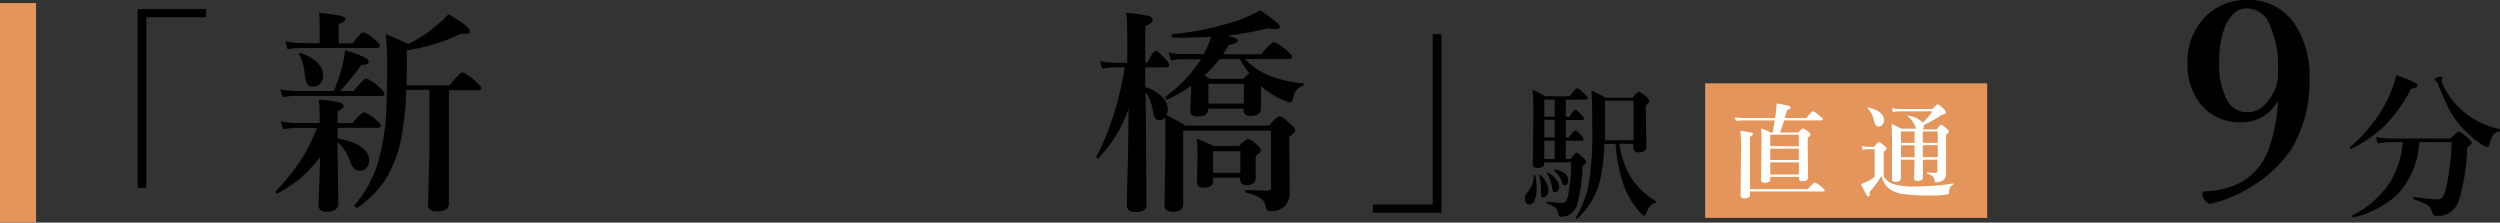 <svg xmlns="http://www.w3.org/2000/svg" viewBox="0 0 334.15 29.75"><rect x="0" y="0" width="334.15" height="29.75" fill="#333333" stroke="none"/><defs><style>.cls-1{fill:#000003;}.cls-2{fill:#e3955c;}.cls-3{fill:#fff;}</style></defs><g id="レイヤー_2" data-name="レイヤー 2"><g id="レイヤー_1-2" data-name="レイヤー 1"><path class="cls-1" d="M27.55,1.21v1.1h-8v22.8H18.4V1.21Z"/><path class="cls-1" d="M42.8,21a20.51,20.51,0,0,1-2.87,3,17.75,17.75,0,0,1-2.86,1.86h0c-.13,0-.2-.09-.2-.25a.08.08,0,0,1,0-.07,28.15,28.15,0,0,0,3.43-4.28,24.43,24.43,0,0,0,2.07-4.16H39.6a11.59,11.59,0,0,0-1.76.17l-.31-1.05a9.11,9.11,0,0,0,1.95.22h3.25V15.6c0-.62,0-1.38-.11-2.27a16.86,16.86,0,0,1,2.68.35c.42.12.64.28.64.48s-.28.46-.82.69v1.61h2c.8-1,1.32-1.46,1.55-1.46a4.49,4.49,0,0,1,1.56,1c.44.35.66.61.66.8s-.13.28-.38.28H45.12v1.41c2.81.53,4.22,1.53,4.22,3a1.39,1.39,0,0,1-.4,1,1.07,1.07,0,0,1-.81.33,1.09,1.09,0,0,1-.85-.33,3.45,3.45,0,0,1-.52-1A5.9,5.9,0,0,0,45.12,19v1.18l.1,7c0,.74-.52,1.12-1.55,1.12a1.19,1.19,0,0,1-.88-.25,1.11,1.11,0,0,1-.21-.76q0-.19.09-2.55C42.73,23.26,42.77,22,42.8,21Zm1.84-8.84a29.11,29.11,0,0,0,1.15-3.49,16.49,16.49,0,0,0,.34-1.95c2.1.62,3.15,1.11,3.15,1.49s-.35.44-1,.49a29.18,29.18,0,0,1-2.85,3.46h1.84c.91-1.12,1.48-1.68,1.73-1.68a6.07,6.07,0,0,1,1.67,1.16q.72.63.72.9c0,.18-.13.28-.38.28H39.48a10.27,10.27,0,0,0-1.7.17l-.31-1.06a9.81,9.81,0,0,0,2,.23ZM42.73,5.79V3.9c0-.73,0-1.45-.08-2.17,2.35.2,3.52.46,3.52.77s-.3.5-.9.72V5.79h1.9q1-1.47,1.44-1.47a5,5,0,0,1,1.53,1c.42.36.63.63.63.8s-.13.29-.38.29H40.17a11.59,11.59,0,0,0-1.73.17l-.31-1.07a8.67,8.67,0,0,0,2,.24Zm.45,4.29a1.51,1.51,0,0,1-.41,1.12,1.15,1.15,0,0,1-.88.37.87.87,0,0,1-.86-.39,6.17,6.17,0,0,1-.34-1.56A6.09,6.09,0,0,0,40,7.3a.09.09,0,0,1,0-.07.15.15,0,0,1,.17-.17h0Q43.19,8.21,43.18,10.08ZM54.3,12a40.73,40.73,0,0,1-.61,6.1,16.13,16.13,0,0,1-2.33,6.13,13.88,13.88,0,0,1-3.61,3.55l-.06,0a.33.33,0,0,1-.21-.12.29.29,0,0,1-.1-.16.14.14,0,0,1,0-.06,16.4,16.4,0,0,0,2.91-5,27.2,27.2,0,0,0,1.23-6q.23-2.22.23-8.1c0-1.11-.06-2.36-.19-3.77q2.14.88,3,1.32a16.6,16.6,0,0,0,3.74-2.47A11.11,11.11,0,0,0,59.93,1.9C61.85,3,62.82,3.78,62.82,4.15s-.25.38-.74.38l-.53,0a24.53,24.53,0,0,1-7.17,2.18v.69c0,1.09,0,2.41-.05,4H60.1c.91-1.16,1.49-1.73,1.73-1.73a6,6,0,0,1,1.73,1.21q.75.62.75.9c0,.18-.13.28-.37.28H60v5.35l0,9.84c0,.69-.54,1-1.63,1-.76,0-1.15-.28-1.15-.86L57.4,20V12Z"/><path class="cls-1" d="M150.84,14.56a17.78,17.78,0,0,1-4,6.55.09.09,0,0,1-.08.05c-.14,0-.21-.06-.21-.19s0,0,0,0a36,36,0,0,0,2.41-6A39,39,0,0,0,150.32,9h-1.16a12.53,12.53,0,0,0-1.83.17l-.31-1a11.19,11.19,0,0,0,2.14.22h1.51v-3c0-1.21,0-2.44-.14-3.68a22,22,0,0,1,3,.42c.36.11.54.28.54.52s-.32.58-1,.84V8.35h.32q.7-1.53,1.14-1.53c.19,0,.61.37,1.27,1.1a1.61,1.61,0,0,1,.49.8c0,.19-.13.29-.38.29h-2.84v2.64A5.33,5.33,0,0,1,155.38,13a2.36,2.36,0,0,1,.71,1.63,1.41,1.41,0,0,1-.19.76,20.24,20.24,0,0,1,2.51,1.4h11.2c.74-.84,1.21-1.26,1.42-1.26s.71.35,1.49,1.07c.4.34.6.62.6.83s-.27.5-.8.85v1.24l.06,6.23a2.5,2.5,0,0,1-.64,1.78,2.61,2.61,0,0,1-1.94.69.59.59,0,0,1-.63-.58,1.53,1.53,0,0,0-.6-1.09,6.78,6.78,0,0,0-2-.8c-.08,0-.11-.09-.11-.2s0-.16.11-.16c1.22.06,2.18.09,2.85.09.31,0,.46-.12.46-.37V17.47H158.15v9.76c0,.71-.47,1.07-1.4,1.07-.73,0-1.1-.28-1.1-.83l.11-7c0-2.11,0-3.69,0-4.75a1.3,1.3,0,0,1-.86.35c-.39,0-.64-.35-.77-1a6.09,6.09,0,0,0-1-2.77l.11,15.11c0,.62-.49.93-1.49.93-.75,0-1.12-.28-1.12-.83,0-.2,0-2,.11-5.46C150.8,19.06,150.83,16.58,150.84,14.56Zm8.39-3.1A21.63,21.63,0,0,1,156,13.33h0c-.14,0-.21-.11-.21-.31a.11.11,0,0,1,0-.1,19.42,19.42,0,0,0,4.75-5h-2.56a7.34,7.34,0,0,0-1.45.17L156.18,7a8,8,0,0,0,1.82.23h2.89a12.68,12.68,0,0,0,1-2.31c-1.29.08-3,.11-5.13.11-.09,0-.14-.09-.14-.28s0-.17.09-.18a39.53,39.53,0,0,0,8.53-1.77,16.3,16.3,0,0,0,3.19-1.42q2.64,1.77,2.64,2.16c0,.24-.21.36-.65.36a3.75,3.75,0,0,1-.84-.13,46.53,46.53,0,0,1-5.58,1,5.34,5.34,0,0,1,1.25.4.31.31,0,0,1,.16.29c0,.25-.39.43-1.16.55-.27.45-.53.86-.8,1.24h5.12c.9-1.08,1.47-1.62,1.7-1.62A5.21,5.21,0,0,1,172,6.76c.46.38.69.66.69.85s-.12.28-.36.28H166.4a8.89,8.89,0,0,0,2.76,2,15.16,15.16,0,0,0,5,1.24c.07,0,.11.05.11.14a.18.18,0,0,1-.11.18A1.92,1.92,0,0,0,172.87,13c-.1.46-.25.69-.47.69a5,5,0,0,1-1.08-.38,11.87,11.87,0,0,1-2.71-1.74l-.06,0v.78l0,2.15c0,.63-.46,1-1.38,1-.63,0-.95-.25-.95-.76v-.22h-4.74v.17c0,.58-.46.87-1.39.87q-1,0-1-.72l.07-1.62Zm6.54,12.3h-3.64v.49c0,.55-.41.83-1.24.83q-.9,0-.9-.66l.07-3.43c0-.61,0-1.44-.09-2.48.66.27,1.41.61,2.24,1h3.39c.63-.61,1-.92,1.24-.92s.61.27,1.22.81a1.09,1.09,0,0,1,.47.72c0,.17-.24.41-.69.72v2.9c0,.64-.41,1-1.21,1a.94.94,0,0,1-.71-.21,1,1,0,0,1-.15-.63ZM161,10.08c.26.15.52.3.77.46h4.4a6.29,6.29,0,0,1,.82-.71,14.2,14.2,0,0,1-1.27-1.94H163A18.12,18.12,0,0,1,161,10.08Zm5.26,3.77V11.2h-4.74v2.65Zm-.48,9.25V20.21h-3.64V23.1Z"/><path class="cls-1" d="M183.5,28.44v-1.1h8V4.56h1.16V28.44Z"/><path class="cls-1" d="M230.46,19.26a1.48,1.48,0,0,1,1.16.51,1.45,1.45,0,0,1,.4,1,1.5,1.5,0,0,1-.51,1.16,1.54,1.54,0,0,1-1,.4,1.49,1.49,0,0,1-1.14-.52,1.51,1.51,0,0,1-.39-1,1.53,1.53,0,0,1,1.53-1.54Z"/><path class="cls-1" d="M246.89,19.26a1.52,1.52,0,0,1,1.17.51,1.57,1.57,0,0,1-.12,2.19,1.53,1.53,0,0,1-1.05.4,1.49,1.49,0,0,1-1.14-.52,1.51,1.51,0,0,1-.39-1,1.53,1.53,0,0,1,1.53-1.54Z"/><path class="cls-1" d="M263.32,19.26a1.52,1.52,0,0,1,1.17.51,1.57,1.57,0,0,1-.12,2.19,1.53,1.53,0,0,1-1.05.4,1.46,1.46,0,0,1-1.13-.52,1.47,1.47,0,0,1-.4-1,1.55,1.55,0,0,1,1.53-1.54Z"/><path class="cls-1" d="M304.36,13.64a5.39,5.39,0,0,1-4.83,2.7,6.61,6.61,0,0,1-5.41-2.45,8.29,8.29,0,0,1-1.73-5.4,8.48,8.48,0,0,1,2.46-6.34A7.64,7.64,0,0,1,300.4,0a7.31,7.31,0,0,1,6.34,3.26,12.27,12.27,0,0,1,1.94,7.17,17.45,17.45,0,0,1-2.33,9.35,16.64,16.64,0,0,1-5,4.9,17.71,17.71,0,0,1-5.91,2.56c-.33,0-.62-.23-.87-.7a1,1,0,0,1-.22-.56.38.38,0,0,1,.41-.41,11,11,0,0,0,5-1.32,8.36,8.36,0,0,0,3.42-4.17,21.56,21.56,0,0,0,1.28-6.44Zm-4-12.52c-1.28,0-2.25.79-2.92,2.35a12.26,12.26,0,0,0-.82,4.81,10,10,0,0,0,1,5A3,3,0,0,0,300.4,15c1.53,0,2.79-1.07,3.76-3.21a6.37,6.37,0,0,0,.32-2.35,13.72,13.72,0,0,0-1.16-6.25A3.24,3.24,0,0,0,300.4,1.12Z"/><path class="cls-1" d="M323.13,11.38c0,.27-.29.43-.86.47a20.19,20.19,0,0,1-3.64,5.06,18.32,18.32,0,0,1-4.38,3h0c-.11,0-.17-.06-.17-.19s0,0,0-.05a19.39,19.39,0,0,0,5.11-6.55,14.05,14.05,0,0,0,1.1-3.08C322.18,10.7,323.13,11.14,323.13,11.38Zm.23,7.6a11.18,11.18,0,0,1-2.78,6.87,12.79,12.79,0,0,1-6,3.2q-.15,0-.15-.18a.1.1,0,0,1,0-.08,13.35,13.35,0,0,0,5-4.38A12.25,12.25,0,0,0,321.16,19h-1.59a10.56,10.56,0,0,0-1.78.17l-.23-.85a10.23,10.23,0,0,0,1.94.2h8c.63-.62,1-.93,1.16-.93s.56.28,1.2.84c.34.32.51.54.51.67s-.21.33-.61.62a27.22,27.22,0,0,1-1.1,7.1,3.34,3.34,0,0,1-1,1.45,2.8,2.8,0,0,1-1.82.58,1,1,0,0,1-.56-.1.89.89,0,0,1-.22-.48,1.47,1.47,0,0,0-.71-.92,7.65,7.65,0,0,0-1.7-.68s-.06,0-.06-.14,0-.23.1-.22a24.15,24.15,0,0,0,3.13.35.77.77,0,0,0,.71-.4,5.39,5.39,0,0,0,.48-1.35,36.58,36.58,0,0,0,.69-5.91Zm10.73-1.73s.06.05.06.13,0,.18-.09.19a1.37,1.37,0,0,0-.82.47,3.06,3.06,0,0,0-.43,1c-.09.41-.21.61-.35.61a2.3,2.3,0,0,1-.93-.46,15.23,15.23,0,0,1-2.28-1.94,12.17,12.17,0,0,1-1.88-2.62,31.78,31.78,0,0,1-1.5-3.4,1.1,1.1,0,0,0-.27-.38.27.27,0,0,1-.17-.23c0-.09.11-.18.34-.27a1.46,1.46,0,0,1,.49-.11c.13,0,.2.06.2.17l-.1.38a1.2,1.2,0,0,0,.12.46,11,11,0,0,0,3.1,3.93A11.14,11.14,0,0,0,334.09,17.25Z"/><path class="cls-1" d="M205.22,23.49a8.41,8.41,0,0,1,.16,1.63,3.94,3.94,0,0,1-.28,1.66.8.8,0,0,1-.72.56.48.48,0,0,1-.42-.25,1,1,0,0,1-.14-.53,1.15,1.15,0,0,1,.34-.85,3.31,3.31,0,0,0,.84-2.22s0-.07.11-.07S205.21,23.44,205.22,23.49Zm1.19-1.79v.13c0,.41-.29.62-.86.62s-.67-.17-.67-.51l.07-6.7c0-.83,0-1.91-.11-3.25a14,14,0,0,1,1.71.88h3.25c.52-.71.85-1.07,1-1.07s.46.25,1,.75c.26.25.4.44.4.58s-.1.18-.28.18h-2.64V15.6h.52c.34-.62.59-.93.77-.93s.39.22.8.66q.33.35.33.51c0,.14-.08.2-.23.2h-2.19v2.33h.43c.41-.62.7-.92.86-.92s.37.21.78.64a1.07,1.07,0,0,1,.31.53c0,.12-.07.19-.23.19h-2.15v2.45h.65c.38-.56.65-.84.79-.84s.44.23.92.69c.25.22.37.4.37.54s-.16.3-.49.53a20.67,20.67,0,0,1-.78,5.37,2.32,2.32,0,0,1-.86,1.06,2,2,0,0,1-1.17.36.42.42,0,0,1-.33-.1.78.78,0,0,1-.13-.36,1.23,1.23,0,0,0-.37-.77,6,6,0,0,0-1.11-.55.11.11,0,0,1-.05-.1c0-.09,0-.13.09-.13,1,.1,1.62.15,1.91.15a.69.69,0,0,0,.61-.25,2.38,2.38,0,0,0,.29-.89A24.58,24.58,0,0,0,210,21.7Zm.54,3.72a1.12,1.12,0,0,1-.22.7.54.54,0,0,1-.42.27c-.16,0-.26-.05-.29-.15a2.92,2.92,0,0,1-.05-.68,8.54,8.54,0,0,0-.22-2.11c0-.05,0-.08.06-.11h.05a.05.05,0,0,1,0,0A3.49,3.49,0,0,1,207,25.42Zm-.54-9.82h1.4V13.31h-1.4Zm0,2.77h1.4V16h-1.4Zm0,2.89h1.4V18.81h-1.4Zm2,3.59a1.12,1.12,0,0,1-.19.66.51.51,0,0,1-.4.2.24.24,0,0,1-.24-.14,2.38,2.38,0,0,1-.12-.51,5.56,5.56,0,0,0-.66-1.88.07.07,0,0,1,0-.05.09.09,0,0,1,.1-.1l0,0C207.87,23.69,208.36,24.29,208.36,24.85Zm1.22-.82c0,.47-.15.71-.46.71s-.32-.16-.42-.46a3.48,3.48,0,0,0-1-1.47.09.09,0,0,1,0-.07c0-.06,0-.09.1-.09h0Q209.58,23,209.58,24Zm6.82-4.84a11.83,11.83,0,0,0,1.46,4.39,10.17,10.17,0,0,0,3.44,3.32.11.11,0,0,1,0,.1.08.08,0,0,1-.07.08,1.49,1.49,0,0,0-.78.51,3.39,3.39,0,0,0-.47.94c-.08.2-.18.29-.3.29s-.25-.13-.5-.4A11.4,11.4,0,0,1,217.11,25a20.57,20.57,0,0,1-1.17-5.77h-1.51a24.4,24.4,0,0,1-.52,4.65,10.17,10.17,0,0,1-3.11,5.36h-.05a.12.12,0,0,1-.13-.13s0,0,0,0a14.35,14.35,0,0,0,1.71-4.4,40.43,40.43,0,0,0,.49-7.43c0-2.13,0-3.87-.12-5.21.67.32,1.32.65,1.93,1h3.55c.46-.54.76-.81.88-.81s.46.23,1,.69c.25.25.38.44.38.56s-.16.34-.48.57l.1,5.49c0,.52-.35.79-1.05.79-.47,0-.71-.21-.71-.62v-.5Zm1.89-.44V13.46h-3.81v.67c0,1.87,0,3.41,0,4.62Z"/><rect class="cls-2" y="0.41" width="4.82" height="29.33"/><rect class="cls-2" x="227.91" y="11.14" width="37.7" height="17.98"/><path class="cls-3" d="M240.43,23.64h-3.82v.3c0,.33-.24.49-.74.49-.33,0-.5-.14-.5-.43l.07-4.75c0-.78,0-1.48-.05-2.1a8.69,8.69,0,0,1,1.27.56h.28c.1-.5.19-1.05.27-1.62h-4.13a9.32,9.32,0,0,0-1.06.08l-.14-.5a7.07,7.07,0,0,0,1.16.11h4.23q0-.28.06-.45c.08-.65.12-1.15.13-1.5a12.51,12.51,0,0,1,1.53.3c.23.07.34.15.34.24s-.16.27-.48.33q-.21.8-.3,1.08h2.89c.49-.61.78-.91.89-.91a3.27,3.27,0,0,1,.91.63c.27.23.41.38.41.46s-.06.13-.18.13h-5q-.24.8-.54,1.62h2.44c.33-.36.55-.55.64-.55a2.13,2.13,0,0,1,.7.46c.19.15.28.27.28.37s-.12.25-.37.41v1.29l.05,4c0,.35-.24.52-.71.52s-.51-.14-.51-.41Zm-6.52,1.64h7.71c.54-.6.85-.89.95-.89a3.31,3.31,0,0,1,.92.61c.28.23.41.38.41.46s-.06.13-.17.13h-9.82V26c0,.34-.25.52-.77.52-.33,0-.5-.15-.5-.44l.07-6.48a16.9,16.9,0,0,0-.1-2.11,13.76,13.76,0,0,1,1.49.24c.14,0,.2.11.2.21s-.13.23-.39.35Zm6.52-5.72V18h-3.82v1.53Zm0,1.83V19.87h-3.82v1.52Zm0,1.94V21.71h-3.82v1.62Z"/><path class="cls-3" d="M261.05,24.7a.83.83,0,0,0-.42.38,2.19,2.19,0,0,0-.12.68.23.23,0,0,1-.18.21,10.66,10.66,0,0,1-2.4.15,22.71,22.71,0,0,1-3.68-.21,3.78,3.78,0,0,1-1.63-.61,2.59,2.59,0,0,1-.73-.79,4.34,4.34,0,0,1-.43-1,11.54,11.54,0,0,1-1.55,2.13v.2c0,.28-.06.42-.2.42s-.18-.1-.28-.28-.31-.6-.68-1.37l.87-.38a7.29,7.29,0,0,0,.94-.58V19.94h-.86a2.32,2.32,0,0,0-.71.11l-.15-.54a3.25,3.25,0,0,0,.85.11h.79c.35-.43.57-.64.66-.64s.34.17.72.5q.3.25.3.39c0,.07-.13.21-.39.44v3.24a2.37,2.37,0,0,0,1.14,1,9.53,9.53,0,0,0,3.22.37,34.22,34.22,0,0,0,4.92-.39s.05,0,.05.05A.09.09,0,0,1,261.05,24.7Zm-9.24-8.62a.86.86,0,0,1-.22.62.65.65,0,0,1-.5.2.44.44,0,0,1-.38-.19,2.11,2.11,0,0,1-.25-.66,3.74,3.74,0,0,0-.84-1.6.06.06,0,0,1,0,0c0-.06,0-.09.1-.09h0C251.12,14.69,251.81,15.27,251.81,16.08Zm5.2,5.26v2.38c0,.31-.24.46-.72.46q-.45,0-.45-.33l.05-2.25v-.26h-1.82v2.48c0,.32-.22.48-.68.48s-.5-.13-.5-.38l0-4c0-1.31,0-2.43-.07-3.37.33.15.77.37,1.31.65h2l-.08-.14A3.87,3.87,0,0,0,255,15.53a.06.06,0,0,1,0,0c0-.07,0-.1.08-.08a3.67,3.67,0,0,1,1.94.93,8.93,8.93,0,0,0,1.26-1.5h-4.36a4.42,4.42,0,0,0-.92.11l-.14-.53a5.67,5.67,0,0,0,1,.11h4.42q.58-.63.72-.63c.1,0,.35.19.77.59q.33.3.33.45c0,.2-.2.32-.59.36a12.74,12.74,0,0,1-2.37,1.36,1.3,1.3,0,0,1,0,.19.68.68,0,0,1-.14.41h1.83c.33-.42.54-.63.64-.63s.33.18.72.52c.19.18.29.31.29.4s-.13.27-.37.42v5.19a1.18,1.18,0,0,1-.17.67,1.11,1.11,0,0,1-.45.34,1.6,1.6,0,0,1-.73.17.16.16,0,0,1-.15-.08,2.9,2.9,0,0,1-.09-.36.63.63,0,0,0-.28-.44,2.81,2.81,0,0,0-.67-.29s0,0,0-.09,0-.07,0-.07a11.16,11.16,0,0,0,1.13.05c.16,0,.24-.06.24-.19V21.34Zm-1.11-3.77h-1.82V19.1h1.82Zm0,3.45v-1.6h-1.82V21Zm1.1-3.45V19.1h2V17.57ZM257,21h2v-1.6h-2Z"/></g></g></svg>